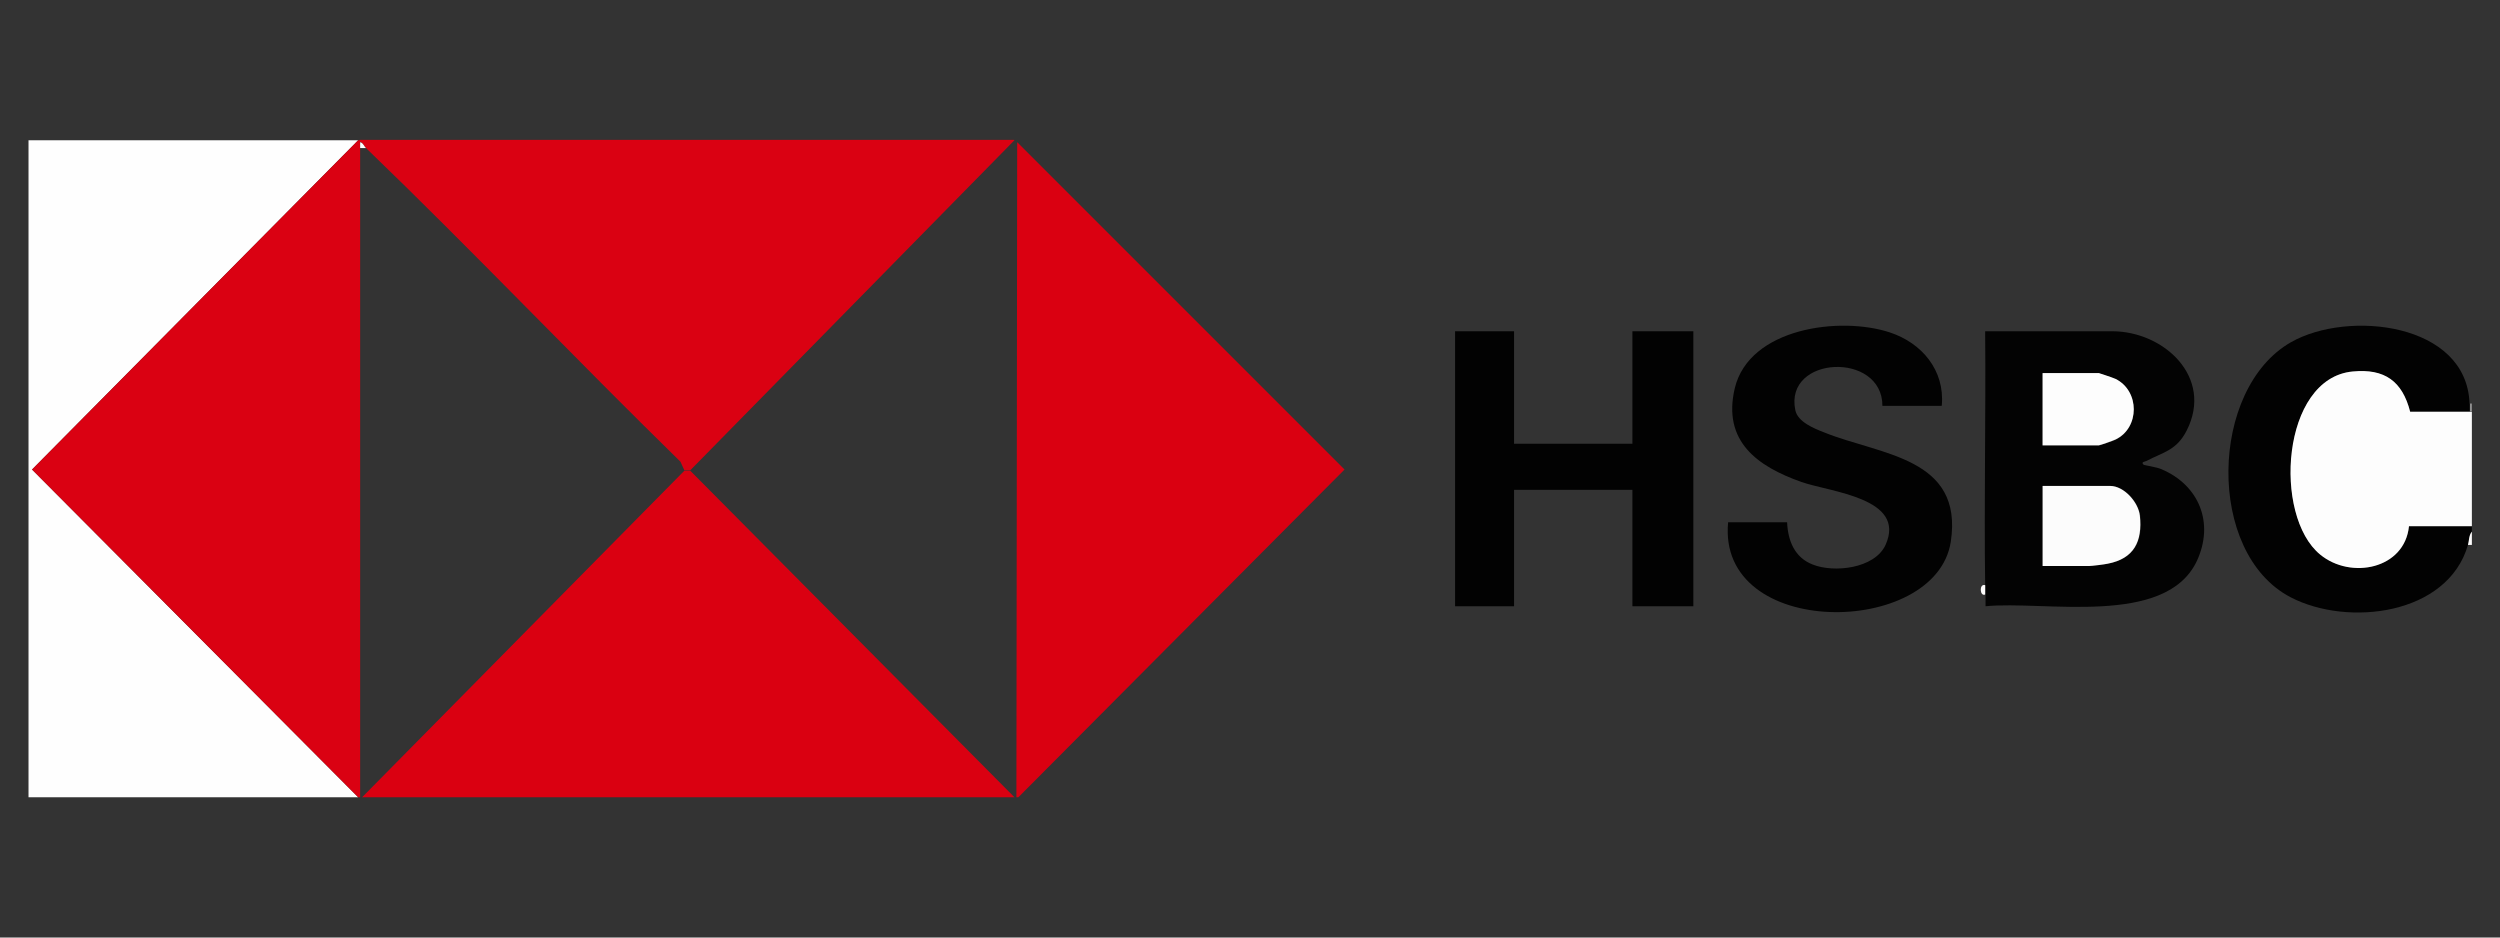 <?xml version="1.0" encoding="UTF-8"?>
<svg id="Layer_1" data-name="Layer 1" xmlns="http://www.w3.org/2000/svg" viewBox="0 0 64 24">
  <rect x="0" y="0" width="64" height="24" fill="#333333" stroke="none"/>
  <defs>
    <style>
      .cls-1 {
        fill: #fefdfd;
      }

      .cls-2 {
        fill: #909090;
      }

      .cls-3 {
        fill: #030303;
      }

      .cls-4 {
        fill: #020202;
      }

      .cls-5 {
        fill: #fefefe;
      }

      .cls-6 {
        fill: #fcfcfc;
      }

      .cls-7 {
        fill: #da0011;
      }

      .cls-8 {
        fill: #da0112;
      }

      .cls-9 {
        fill: #fdfdfd;
      }
    </style>
  </defs>
  <polygon class="cls-5" points="9.17 3.59 .82 12.02 9.17 20.41 .73 20.41 .73 3.59 9.17 3.59"/>
  <polygon class="cls-8" points="9.22 3.64 9.22 3.79 9.22 20.41 9.17 20.41 .82 12.02 9.17 3.59 9.22 3.59 9.22 3.64"/>
  <path class="cls-8" d="M25.97,3.59l-8.3,8.45h-.15l-.1-.22c-2.71-2.65-5.33-5.41-8.06-8.04-.04-.04-.07-.13-.15-.15v-.05h16.75Z"/>
  <polygon class="cls-7" points="26.07 20.41 26.02 20.41 26.04 3.64 34.42 12.02 26.07 20.41"/>
  <polygon class="cls-7" points="17.67 12.05 25.97 20.41 9.27 20.41 17.52 12.05 17.67 12.05"/>
  <path class="cls-4" d="M63.23,10.34c0,.07,0,.13,0,.2h-1.53c-.2-.78-.66-1.1-1.47-1.03-1.83.17-2.04,3.71-.83,4.69.79.64,2.16.37,2.27-.73h1.61s0,.14,0,.14c-.07.09-.06.23-.1.34-.52,1.8-3.08,2.1-4.54,1.34-2.17-1.13-2.08-5.34.01-6.53,1.46-.83,4.5-.5,4.57,1.57Z"/>
  <path class="cls-9" d="M63.28,13.47h-1.61c-.11,1.1-1.49,1.37-2.27.73-1.22-.99-1-4.52.83-4.69.82-.08,1.27.25,1.47,1.03h1.53s.05,0,.05,0v2.93Z"/>
  <path class="cls-1" d="M63.28,13.95h-.1c.03-.11.02-.25.1-.34v.34Z"/>
  <path class="cls-2" d="M63.28,10.53h-.05c0-.07,0-.13,0-.2h.05v.2Z"/>
  <path class="cls-3" d="M50.82,14.98c-.03-2.16.02-4.33,0-6.5h3.25c1.33,0,2.6,1.18,1.91,2.54-.26.51-.59.55-1.03.78-.03.02-.16.02-.07.1.02.01.34.06.45.11.97.41,1.36,1.38.91,2.35-.8,1.7-3.91,1.01-5.41,1.16,0-.1,0-.2,0-.29,0-.08,0-.16,0-.24ZM52.29,11.41h1.44s.37-.12.43-.15c.62-.31.62-1.25,0-1.55-.06-.03-.4-.15-.43-.15h-1.44v1.86ZM52.29,14.49h1.2c.06,0,.4-.05.48-.06.67-.13.89-.58.82-1.23-.04-.34-.41-.76-.76-.76h-1.73v2.05Z"/>
  <polygon class="cls-4" points="38.76 8.48 38.76 11.36 41.79 11.36 41.79 8.48 43.35 8.48 43.35 15.52 41.79 15.52 41.79 12.54 38.76 12.54 38.76 15.52 37.25 15.52 37.25 8.48 38.76 8.48"/>
  <path class="cls-4" d="M49.7,10.39h-1.51c0-1.4-2.52-1.29-2.23.11.06.3.48.47.74.57,1.43.58,3.57.63,3.24,2.8-.38,2.45-5.99,2.51-5.7-.5h1.51c.02.47.19.9.65,1.08.54.22,1.59.11,1.87-.5.54-1.2-1.4-1.35-2.15-1.61-1.13-.4-2.03-1.04-1.71-2.4.37-1.55,2.7-1.85,3.97-1.43.82.27,1.41.97,1.33,1.87Z"/>
  <path class="cls-1" d="M50.82,14.98c0,.08,0,.16,0,.24-.14.06-.16-.29,0-.24Z"/>
  <path class="cls-5" d="M9.37,3.79h-.15v-.15c.08.02.1.11.15.15Z"/>
  <path class="cls-6" d="M52.29,14.49v-2.05h1.73c.35,0,.72.41.76.76.07.66-.15,1.1-.82,1.23-.08.02-.42.06-.48.06h-1.2Z"/>
  <path class="cls-9" d="M52.29,11.41v-1.86h1.44s.37.12.43.15c.62.31.62,1.25,0,1.55-.06.03-.4.15-.43.15h-1.44Z"/>
</svg>